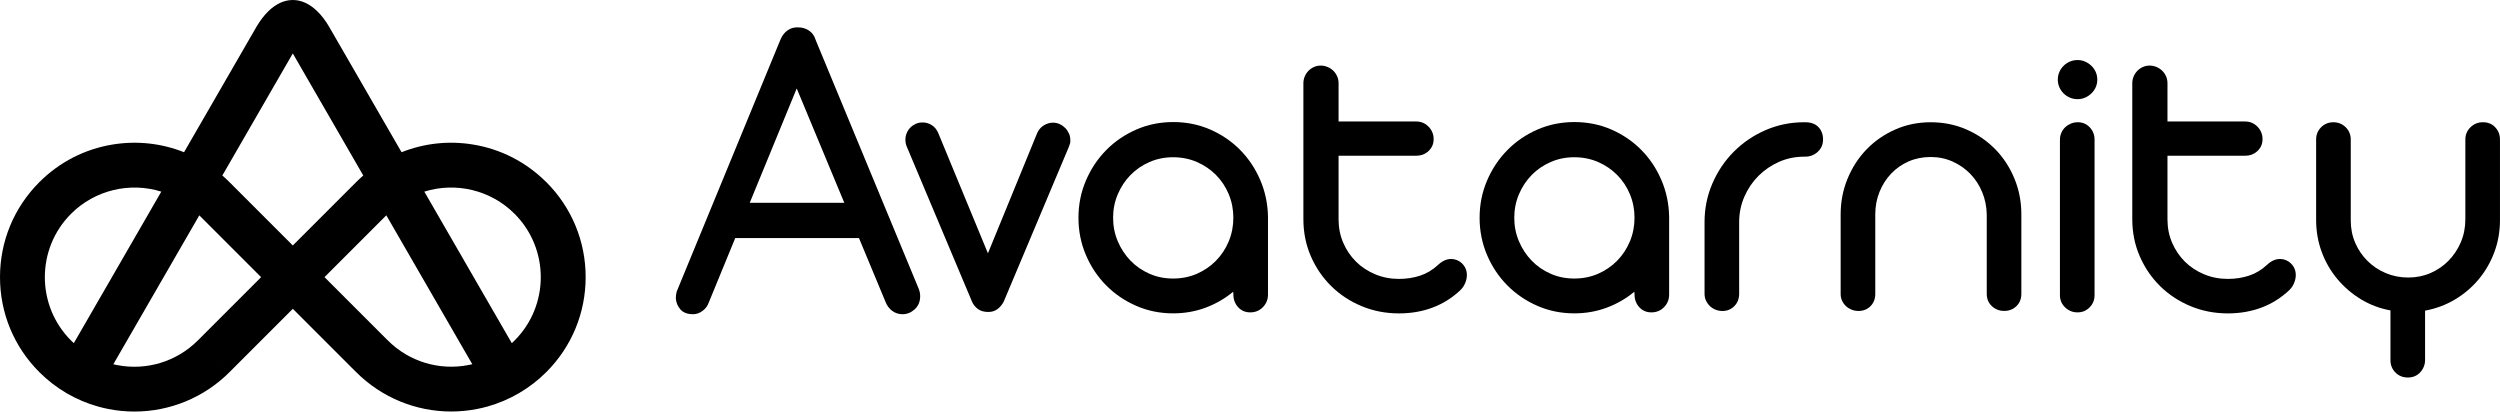 <?xml version="1.0" encoding="UTF-8"?>
<svg id="Layer_2" data-name="Layer 2" xmlns="http://www.w3.org/2000/svg" viewBox="0 0 1246.99 205.29">
  <g id="Layer_1" data-name="Layer 1">
    <g>
      <path d="M272.46,90.84c-10-10-22.64-16.49-36.56-18.76-12.11-1.98-24.33-.64-35.6,3.85l-35.88-62.14c-.12-.2-.23-.41-.35-.61-1.77-3-3.74-5.56-5.85-7.61-3.68-3.57-7.81-5.57-12.17-5.57s-8.5,2-12.17,5.57c-2.11,2.05-4.07,4.61-5.85,7.61-.12.2-.23.4-.35.61l-35.88,62.14c-11.28-4.49-23.49-5.82-35.6-3.85-13.92,2.27-26.56,8.76-36.56,18.76C6.97,103.5,0,120.34,0,138.24s6.97,34.74,19.64,47.4c8.16,8.16,18.32,14.1,29.37,17.17,1.66.46,3.34.86,5.01,1.19,4.35.86,8.72,1.28,13.06,1.28,17.61,0,34.67-6.93,47.38-19.64l-7.57-7.57,7.57,7.56,31.6-31.6,31.6,31.6,7.9-7.9,7.9-7.9-31.6-31.6,26.9-26.9,3.93-3.93,42.88,74.27c-.6.14-1.2.28-1.8.39-14.68,2.9-29.74-1.68-40.31-12.24l-15.8,15.8c12.71,12.71,29.77,19.64,47.38,19.64,4.33,0,8.7-.42,13.05-1.28,1.67-.33,3.36-.73,5.01-1.19,11.06-3.08,21.22-9.02,29.38-17.17,12.66-12.66,19.64-29.5,19.64-47.4s-6.97-34.74-19.64-47.4ZM35.44,106.64c11.87-11.87,29.31-15.97,45.01-11.05l-43.63,75.57c-.47-.43-.93-.86-1.38-1.31-17.43-17.43-17.43-45.78,0-63.21ZM106.21,177.41l-7.57-7.57c-10.56,10.56-25.63,15.14-40.32,12.24-.59-.12-1.19-.25-1.79-.39l42.88-74.27,3.93,3.93,26.9,26.9-31.6,31.6,7.57,7.57ZM185.55,98.74l-7.9-7.9-31.6,31.6-31.6-31.6h0c-1.15-1.15-2.33-2.24-3.55-3.3l4.02-6.96,4.5-7.8,26.63-46.13,26.63,46.13,4.5,7.8,4.02,6.96c-1.22,1.05-2.4,2.15-3.55,3.3l12.9,12.9h0s-5-5-5-5ZM256.66,169.85c-.45.45-.91.88-1.38,1.31l-43.63-75.57c15.7-4.93,33.14-.83,45.01,11.05,17.43,17.43,17.43,45.78,0,63.21Z"/>
      <g>
        <path d="M406.79,19.76c-.6-1.95-1.71-3.47-3.3-4.53-1.56-1.04-3.32-1.56-5.16-1.56h-.01c-1.95-.15-3.74.31-5.33,1.36-1.55,1.04-2.79,2.6-3.67,4.65l-51.75,125.67-.04.14c-.29,1.13-.43,2.22-.43,3.31.14,2.07.9,3.92,2.24,5.48,1.39,1.62,3.53,2.45,6.35,2.45,1.68,0,3.29-.57,4.8-1.7,1.49-1.12,2.55-2.59,3.12-4.32l13.12-31.95h61.73l13.2,31.73c.73,1.9,1.85,3.43,3.33,4.54,1.5,1.13,3.25,1.7,5.2,1.7,2.25,0,4.29-.83,6.07-2.46,1.81-1.65,2.72-3.85,2.72-6.53,0-1.18-.22-2.37-.68-3.58l-51.52-124.39ZM373.96,101.17l23.44-57.06,23.74,57.06h-47.18Z"/>
        <path d="M533.15,66.54c-.46-1.04-1.07-1.95-1.85-2.73s-1.69-1.42-2.73-1.9c-1.04-.49-2.15-.73-3.32-.73-1.63,0-3.17.46-4.63,1.37-1.46.91-2.55,2.18-3.27,3.8l-24.58,60-24.78-60c-.72-1.69-1.77-2.99-3.17-3.9-1.4-.91-2.94-1.37-4.63-1.37-1.3,0-2.47.24-3.51.73-1.04.49-1.94,1.12-2.68,1.9-.75.78-1.33,1.69-1.76,2.73-.42,1.04-.63,2.11-.63,3.22,0,1.37.26,2.6.78,3.71l32.39,76.97c.58,1.43,1.54,2.67,2.88,3.71,1.33,1.04,3.1,1.56,5.32,1.56,1.76,0,3.28-.49,4.59-1.46,1.3-.98,2.34-2.24,3.12-3.8l32.39-76.97c.26-.58.47-1.17.63-1.76.16-.59.21-1.2.15-1.85,0-1.11-.23-2.18-.68-3.22Z"/>
        <path d="M618.5,74.7c-4.23-4.26-9.2-7.63-14.89-10.11-5.7-2.47-11.83-3.71-18.41-3.71s-12.73,1.25-18.46,3.76c-5.73,2.51-10.72,5.92-14.99,10.25-4.26,4.33-7.63,9.39-10.11,15.19-2.47,5.79-3.71,11.98-3.71,18.55s1.24,12.76,3.71,18.56,5.84,10.84,10.1,15.14c4.26,4.3,9.25,7.7,14.98,10.21,5.72,2.51,11.87,3.76,18.44,3.76,5.72,0,11.12-.95,16.19-2.84s9.66-4.54,13.76-7.95l.1,1.37c0,2.49.78,4.6,2.35,6.33,1.57,1.73,3.6,2.6,6.08,2.6s4.58-.86,6.28-2.59,2.55-3.83,2.55-6.3v-38.87c-.13-6.51-1.43-12.63-3.91-18.36-2.47-5.73-5.83-10.73-10.06-14.99ZM612.9,120.37c-1.53,3.67-3.64,6.88-6.34,9.64-2.7,2.76-5.87,4.93-9.51,6.53-3.64,1.59-7.61,2.39-11.9,2.39s-8.16-.79-11.8-2.39c-3.64-1.59-6.8-3.77-9.46-6.53-2.67-2.76-4.78-5.97-6.34-9.64-1.56-3.67-2.34-7.58-2.34-11.74s.78-8.07,2.34-11.74c1.56-3.67,3.67-6.87,6.34-9.59,2.67-2.73,5.82-4.89,9.46-6.48,3.64-1.59,7.58-2.39,11.8-2.39s8.26.8,11.9,2.39c3.64,1.59,6.81,3.75,9.51,6.48,2.7,2.73,4.81,5.92,6.34,9.59,1.53,3.67,2.29,7.58,2.29,11.74s-.77,8.07-2.29,11.74Z"/>
        <path d="M729.29,131.41c-.75-.72-1.59-1.27-2.54-1.66-.94-.39-1.9-.58-2.88-.58-2.28,0-4.46.98-6.54,2.93-2.73,2.54-5.74,4.34-9.02,5.41s-6.78,1.61-10.49,1.61c-4.23,0-8.18-.76-11.85-2.29-3.67-1.53-6.86-3.62-9.56-6.29-2.7-2.67-4.83-5.8-6.39-9.41-1.56-3.61-2.34-7.5-2.34-11.66v-31.8h38.73c2.47,0,4.54-.8,6.2-2.39,1.66-1.59,2.49-3.56,2.49-5.9s-.85-4.47-2.54-6.2c-1.69-1.72-3.74-2.58-6.15-2.58h-38.73v-19.12c0-1.24-.24-2.39-.73-3.46s-1.13-2-1.94-2.78-1.76-1.4-2.86-1.85c-1.1-.45-2.23-.68-3.39-.68s-2.27.23-3.3.68c-1.03.46-1.96,1.09-2.76,1.9-.81.81-1.44,1.76-1.89,2.83-.45,1.07-.68,2.2-.68,3.37v67.8c0,6.63,1.24,12.81,3.73,18.54,2.49,5.72,5.89,10.7,10.2,14.93,4.31,4.23,9.35,7.55,15.14,9.95,5.79,2.41,12,3.61,18.63,3.61,6.05,0,11.66-.98,16.83-2.93s9.8-4.88,13.9-8.78c.98-.98,1.74-2.13,2.29-3.46.55-1.33.83-2.65.83-3.95,0-1.17-.21-2.24-.63-3.22-.42-.98-1.01-1.82-1.76-2.54Z"/>
        <path d="M818.59,74.7c-4.23-4.26-9.2-7.63-14.89-10.11-5.7-2.47-11.83-3.71-18.41-3.71s-12.73,1.25-18.46,3.76c-5.73,2.51-10.72,5.92-14.99,10.25-4.26,4.33-7.63,9.39-10.11,15.19-2.47,5.79-3.71,11.98-3.71,18.55s1.24,12.76,3.71,18.56,5.84,10.84,10.1,15.14c4.26,4.3,9.25,7.7,14.98,10.21,5.72,2.51,11.87,3.76,18.44,3.76,5.72,0,11.12-.95,16.19-2.84s9.66-4.54,13.76-7.95l.1,1.37c0,2.49.78,4.6,2.35,6.33,1.57,1.73,3.6,2.6,6.08,2.6s4.58-.86,6.28-2.59,2.55-3.83,2.55-6.3v-38.87c-.13-6.51-1.43-12.63-3.91-18.36-2.47-5.73-5.83-10.73-10.06-14.99ZM813,120.37c-1.53,3.67-3.64,6.88-6.34,9.64-2.7,2.76-5.87,4.93-9.51,6.53-3.64,1.59-7.61,2.39-11.9,2.39s-8.16-.79-11.8-2.39c-3.64-1.59-6.8-3.77-9.46-6.53-2.67-2.76-4.78-5.97-6.34-9.64-1.56-3.67-2.34-7.58-2.34-11.74s.78-8.07,2.34-11.74c1.56-3.67,3.67-6.87,6.34-9.59,2.67-2.73,5.82-4.89,9.46-6.48,3.64-1.59,7.58-2.39,11.8-2.39s8.26.8,11.9,2.39c3.64,1.59,6.81,3.75,9.51,6.48,2.7,2.73,4.81,5.92,6.34,9.59,1.53,3.67,2.29,7.58,2.29,11.74s-.77,8.07-2.29,11.74Z"/>
        <path d="M900.36,60.98h-.49c-6.83,0-13.25,1.32-19.27,3.95-6.02,2.63-11.28,6.21-15.78,10.73-4.51,4.52-8.07,9.8-10.68,15.85-2.62,6.05-3.92,12.49-3.92,19.32v35.71c0,1.24.24,2.38.73,3.42.49,1.04,1.15,1.95,1.96,2.73.82.78,1.77,1.38,2.85,1.8,1.08.42,2.21.63,3.38.63,2.35,0,4.33-.81,5.94-2.44,1.6-1.62,2.4-3.67,2.4-6.15v-35.71c0-4.49.86-8.71,2.59-12.68,1.72-3.97,4.06-7.43,7.02-10.39s6.39-5.3,10.29-7.02c3.9-1.72,8.06-2.58,12.49-2.58h.49c2.47,0,4.58-.81,6.34-2.44,1.76-1.62,2.63-3.67,2.63-6.15s-.76-4.52-2.29-6.15c-1.53-1.62-3.76-2.44-6.68-2.44Z"/>
        <path d="M995.22,74.44c-4.07-4.16-8.85-7.45-14.36-9.85-5.5-2.41-11.44-3.61-17.82-3.61s-12.21,1.2-17.68,3.61c-5.47,2.41-10.22,5.69-14.26,9.85-4.04,4.16-7.21,9.04-9.52,14.63-2.31,5.59-3.47,11.54-3.47,17.85v39.71c0,1.24.24,2.38.73,3.41.49,1.04,1.14,1.94,1.95,2.68.81.75,1.76,1.33,2.83,1.76,1.07.42,2.2.63,3.37.63,2.41,0,4.41-.8,6-2.39,1.59-1.59,2.39-3.62,2.39-6.1v-39.71c0-3.97.7-7.69,2.1-11.17,1.4-3.48,3.33-6.52,5.8-9.12,2.47-2.6,5.38-4.63,8.73-6.1,3.35-1.46,7.01-2.2,10.98-2.2s7.64.77,11.02,2.29c3.38,1.53,6.32,3.59,8.83,6.19,2.5,2.6,4.47,5.64,5.9,9.12,1.43,3.48,2.18,7.2,2.24,11.17v39.51c0,2.47.85,4.5,2.55,6.1,1.7,1.59,3.76,2.39,6.18,2.39s4.45-.8,6.08-2.39c1.63-1.59,2.45-3.62,2.45-6.1v-39.71c0-6.31-1.16-12.26-3.47-17.85-2.31-5.59-5.5-10.47-9.57-14.63Z"/>
        <path d="M1043.19,32.83c-.91-.88-1.95-1.58-3.12-2.1-1.17-.52-2.44-.78-3.8-.78s-2.65.26-3.85.78c-1.2.52-2.24,1.22-3.12,2.1-.88.88-1.58,1.9-2.1,3.07-.52,1.17-.78,2.44-.78,3.81s.26,2.63.78,3.8c.52,1.17,1.22,2.19,2.1,3.07.88.88,1.92,1.58,3.12,2.1,1.2.52,2.49.78,3.85.78s2.63-.26,3.8-.78c1.17-.52,2.21-1.22,3.12-2.1.91-.88,1.62-1.9,2.15-3.07.52-1.17.78-2.44.78-3.8s-.26-2.63-.78-3.81c-.52-1.17-1.24-2.19-2.15-3.07Z"/>
        <path d="M1036.36,60.98c-1.24,0-2.39.23-3.46.68-1.07.46-2.02,1.07-2.83,1.85-.81.78-1.45,1.71-1.9,2.78-.46,1.07-.68,2.2-.68,3.37v77.56c0,2.41.86,4.44,2.58,6.1,1.72,1.66,3.79,2.49,6.2,2.49s4.34-.83,6-2.49c1.66-1.66,2.49-3.69,2.49-6.1v-77.56c0-2.41-.8-4.45-2.39-6.15-1.59-1.69-3.59-2.54-6-2.54Z"/>
        <path d="M1142.74,131.41c-.75-.72-1.59-1.27-2.54-1.66-.94-.39-1.9-.58-2.88-.58-2.28,0-4.46.98-6.54,2.93-2.73,2.54-5.74,4.34-9.02,5.41s-6.78,1.61-10.49,1.61c-4.23,0-8.18-.76-11.85-2.29-3.67-1.53-6.86-3.62-9.56-6.29-2.7-2.67-4.83-5.8-6.39-9.41-1.56-3.61-2.34-7.5-2.34-11.66v-31.8h38.73c2.47,0,4.54-.8,6.2-2.39,1.66-1.59,2.49-3.56,2.49-5.9s-.85-4.47-2.54-6.2c-1.69-1.72-3.74-2.58-6.15-2.58h-38.73v-19.12c0-1.24-.24-2.39-.73-3.46s-1.13-2-1.94-2.78-1.76-1.4-2.86-1.85c-1.1-.45-2.23-.68-3.39-.68s-2.27.23-3.3.68c-1.03.46-1.96,1.09-2.76,1.9-.81.81-1.44,1.76-1.89,2.83-.45,1.07-.68,2.2-.68,3.37v67.8c0,6.63,1.24,12.81,3.73,18.54,2.49,5.72,5.89,10.7,10.2,14.93,4.31,4.23,9.35,7.55,15.14,9.95,5.79,2.41,12,3.61,18.63,3.61,6.05,0,11.66-.98,16.83-2.93s9.8-4.88,13.9-8.78c.98-.98,1.74-2.13,2.29-3.46.55-1.33.83-2.65.83-3.95,0-1.17-.21-2.24-.63-3.22-.42-.98-1.01-1.82-1.76-2.54Z"/>
        <path d="M1244.59,63.46c-1.59-1.66-3.63-2.49-6.1-2.49s-4.47.83-6.2,2.49c-1.72,1.66-2.58,3.69-2.58,6.1v39.8c0,4.1-.75,7.9-2.24,11.41-1.5,3.51-3.53,6.59-6.1,9.22-2.57,2.63-5.58,4.7-9.02,6.2-3.45,1.5-7.16,2.24-11.12,2.24s-7.69-.73-11.17-2.19c-3.48-1.46-6.52-3.48-9.12-6.05-2.6-2.57-4.65-5.58-6.15-9.02-1.5-3.45-2.24-7.19-2.24-11.22v-40.39c0-1.23-.23-2.37-.68-3.42-.46-1.04-1.09-1.95-1.9-2.73-.81-.78-1.72-1.38-2.73-1.8-1.01-.42-2.13-.63-3.37-.63-2.41,0-4.44.83-6.1,2.49-1.66,1.66-2.49,3.69-2.49,6.1v40.19c0,5.59.93,10.89,2.78,15.9,1.85,5.01,4.45,9.51,7.8,13.51,3.35,4,7.27,7.37,11.76,10.1s9.4,4.59,14.73,5.56v24.78c0,2.47.83,4.54,2.49,6.2,1.66,1.66,3.72,2.49,6.2,2.49,1.23,0,2.36-.21,3.37-.63,1.01-.42,1.9-1.04,2.68-1.85.78-.81,1.4-1.76,1.85-2.83.45-1.07.68-2.19.68-3.37v-24.68c5.33-.98,10.28-2.81,14.83-5.51,4.55-2.7,8.5-6.05,11.85-10.05,3.35-4,5.97-8.52,7.85-13.56,1.89-5.04,2.83-10.39,2.83-16.05v-40.19c0-2.41-.8-4.44-2.39-6.1Z"/>
      </g>
    </g>
  </g>
</svg>